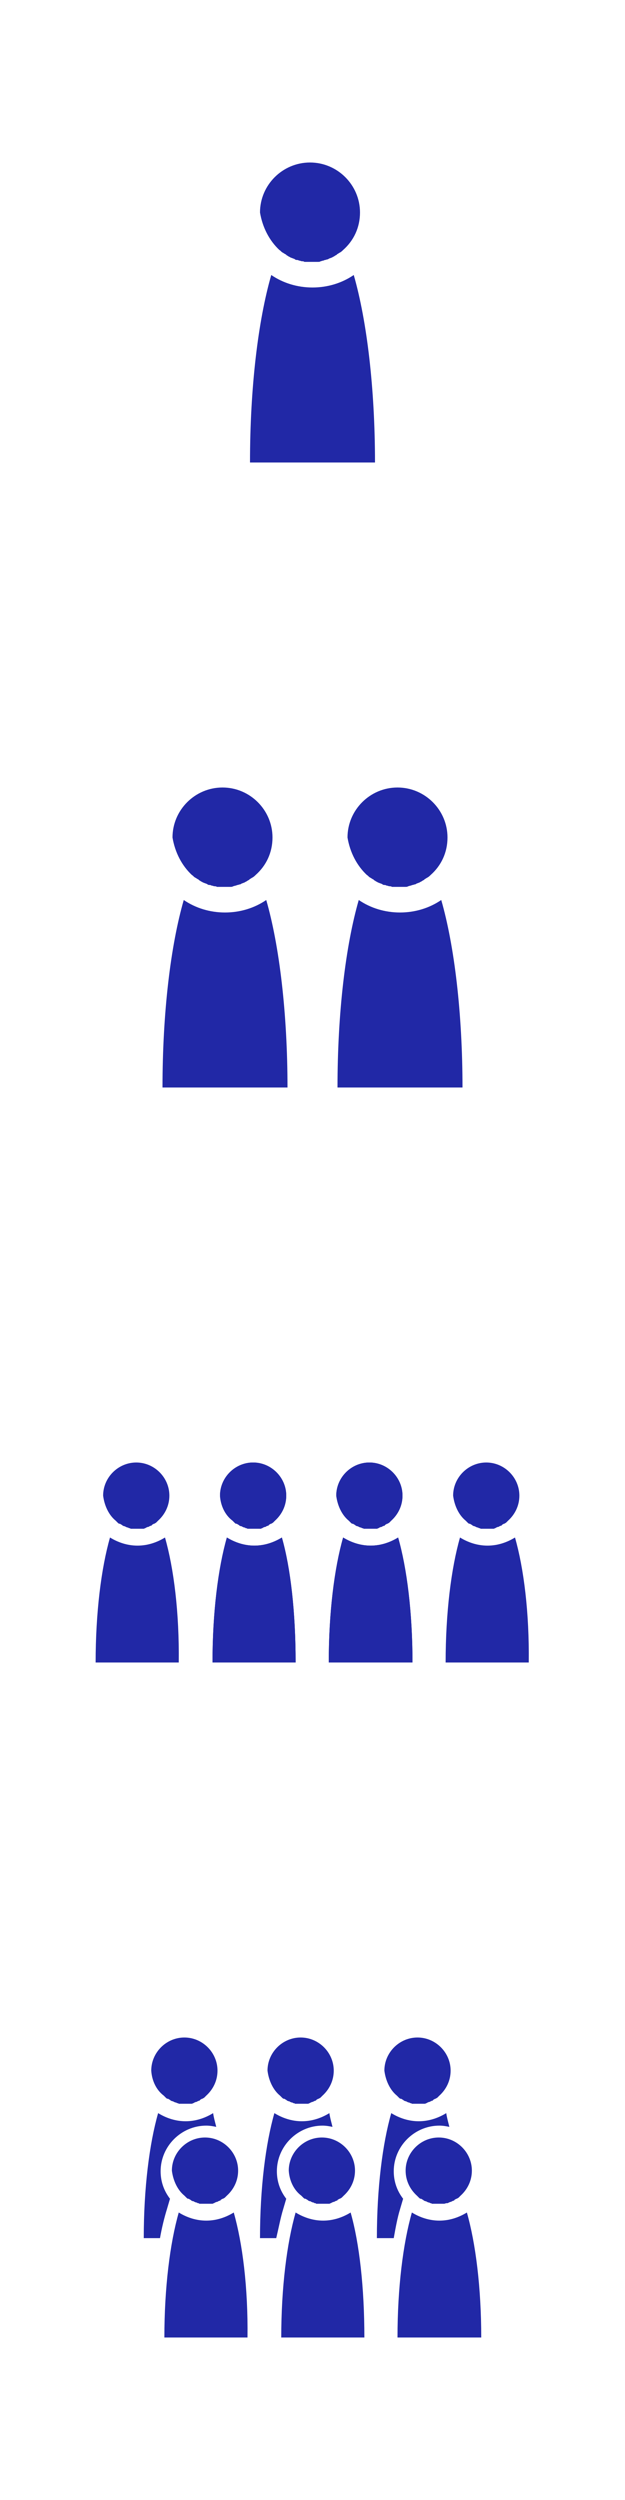 <?xml version="1.0" encoding="utf-8"?>
<!-- Generator: Adobe Illustrator 23.0.3, SVG Export Plug-In . SVG Version: 6.00 Build 0)  -->
<svg version="1.1" id="Ebene_1" xmlns="http://www.w3.org/2000/svg" xmlns:xlink="http://www.w3.org/1999/xlink" x="0px" y="0px"
	 viewBox="0 0 100 400" style="enable-background:new 0 0 100 400;" xml:space="preserve">
<style type="text/css">
	.st0{display:none;}
	.st1{fill:#2128A6;}
</style>
<rect y="-400" class="st0" width="100" height="100"/>
<rect y="-300" class="st0" width="100" height="100"/>
<rect y="-200" class="st0" width="100" height="100"/>
<rect y="-100" class="st0" width="100" height="100"/>
<g>
	<path class="st1" d="M56.6,44c-1.9,1.3-4.2,2-6.6,2c-2.4,0-4.7-0.7-6.6-2C41.3,51.3,40,62,40,74h20C60,62.1,58.7,51.3,56.6,44z"/>
	<path class="st1" d="M44.7,40L44.7,40L44.7,40c0.2,0.1,0.3,0.3,0.5,0.4l0,0c0.2,0.1,0.3,0.2,0.5,0.3c0,0,0.1,0,0.1,0.1
		c0.2,0.1,0.3,0.2,0.5,0.3c0.1,0,0.1,0.1,0.2,0.1c0.2,0.1,0.3,0.1,0.5,0.2c0.1,0,0.2,0.1,0.2,0.1c0.1,0.1,0.3,0.1,0.4,0.1
		c0.1,0,0.2,0.1,0.3,0.1s0.3,0.1,0.4,0.1c0.1,0,0.3,0,0.4,0.1c0.1,0,0.2,0,0.3,0c0.3,0,0.5,0,0.8,0s0.5,0,0.8,0c0.1,0,0.2,0,0.3,0
		s0.3,0,0.4-0.1c0.1,0,0.3-0.1,0.4-0.1c0.1,0,0.2-0.1,0.3-0.1s0.3-0.1,0.4-0.1c0.1,0,0.2-0.1,0.2-0.1c0.2-0.1,0.3-0.1,0.5-0.2
		c0.1,0,0.1-0.1,0.2-0.1c0.2-0.1,0.3-0.2,0.5-0.3c0,0,0.1,0,0.1-0.1c0.2-0.1,0.3-0.2,0.5-0.3l0,0c0.2-0.1,0.4-0.3,0.5-0.4l0,0l0,0
		c1.7-1.5,2.7-3.6,2.7-6c0-4.4-3.6-8-8-8s-8,3.6-8,8C42,36.4,43.1,38.5,44.7,40z"/>
</g>
<g>
	<g>
		<path class="st1" d="M70.6,144c-1.9,1.3-4.2,2-6.6,2s-4.7-0.7-6.6-2c-2.1,7.3-3.4,18-3.4,30h20C74,162.1,72.7,151.3,70.6,144z"/>
		<path class="st1" d="M58.7,140L58.7,140L58.7,140c0.2,0.1,0.3,0.3,0.5,0.4l0,0c0.2,0.1,0.3,0.2,0.5,0.3c0,0,0.1,0,0.1,0.1
			c0.2,0.1,0.3,0.2,0.5,0.3c0.1,0,0.1,0.1,0.2,0.1c0.2,0.1,0.3,0.1,0.5,0.2c0.1,0,0.2,0.1,0.2,0.1c0.1,0.1,0.3,0.1,0.4,0.1
			c0.1,0,0.2,0.1,0.3,0.1s0.3,0.1,0.4,0.1c0.1,0,0.3,0,0.4,0.1c0.1,0,0.2,0,0.3,0c0.3,0,0.5,0,0.8,0c0.3,0,0.5,0,0.8,0
			c0.1,0,0.2,0,0.3,0c0.1,0,0.3,0,0.4-0.1c0.1,0,0.3-0.1,0.4-0.1s0.2-0.1,0.3-0.1c0.1,0,0.3-0.1,0.4-0.1s0.2-0.1,0.2-0.1
			c0.2-0.1,0.3-0.1,0.5-0.2c0.1,0,0.1-0.1,0.2-0.1c0.2-0.1,0.3-0.2,0.5-0.3c0,0,0.1,0,0.1-0.1c0.2-0.1,0.3-0.2,0.5-0.3l0,0
			c0.2-0.1,0.4-0.3,0.5-0.4l0,0l0,0c1.7-1.5,2.7-3.6,2.7-6c0-4.4-3.6-8-8-8s-8,3.6-8,8C56,136.4,57.1,138.5,58.7,140z"/>
	</g>
	<g>
		<path class="st1" d="M42.6,144c-1.9,1.3-4.2,2-6.6,2c-2.4,0-4.7-0.7-6.6-2c-2.1,7.3-3.4,18-3.4,30h20
			C46,162.1,44.7,151.3,42.6,144z"/>
		<path class="st1" d="M30.7,140L30.7,140L30.7,140c0.2,0.1,0.3,0.3,0.5,0.4l0,0c0.2,0.1,0.3,0.2,0.5,0.3c0,0,0.1,0,0.1,0.1
			c0.2,0.1,0.3,0.2,0.5,0.3c0.1,0,0.1,0.1,0.2,0.1c0.2,0.1,0.3,0.1,0.5,0.2c0.1,0,0.2,0.1,0.2,0.1c0.1,0.1,0.3,0.1,0.4,0.1
			c0.1,0,0.2,0.1,0.3,0.1s0.3,0.1,0.4,0.1c0.1,0,0.3,0,0.4,0.1c0.1,0,0.2,0,0.3,0c0.3,0,0.5,0,0.8,0s0.5,0,0.8,0c0.1,0,0.2,0,0.3,0
			s0.3,0,0.4-0.1c0.1,0,0.3-0.1,0.4-0.1c0.1,0,0.2-0.1,0.3-0.1s0.3-0.1,0.4-0.1c0.1,0,0.2-0.1,0.2-0.1c0.2-0.1,0.3-0.1,0.5-0.2
			c0.1,0,0.1-0.1,0.2-0.1c0.2-0.1,0.3-0.2,0.5-0.3c0,0,0.1,0,0.1-0.1c0.2-0.1,0.3-0.2,0.5-0.3l0,0c0.2-0.1,0.4-0.3,0.5-0.4l0,0l0,0
			c1.7-1.5,2.7-3.6,2.7-6c0-4.4-3.6-8-8-8s-8,3.6-8,8C28,136.4,29.1,138.5,30.7,140z"/>
	</g>
</g>
<g>
	<g>
		<path class="st1" d="M63.7,246c-1.3,0.8-2.8,1.3-4.4,1.3c-1.6,0-3.1-0.5-4.4-1.3c-1.4,4.9-2.3,12-2.3,20H66
			C66,258,65.1,250.9,63.7,246z"/>
		<path class="st1" d="M55.8,243.3L55.8,243.3L55.8,243.3c0.1,0.1,0.2,0.2,0.3,0.3l0,0c0.1,0.1,0.2,0.2,0.3,0.2c0,0,0,0,0.1,0
			c0.1,0.1,0.2,0.1,0.3,0.2c0,0,0.1,0,0.1,0.1c0.1,0,0.2,0.1,0.3,0.1s0.1,0,0.2,0.1c0.1,0,0.2,0.1,0.3,0.1s0.1,0,0.2,0.1
			c0.1,0,0.2,0,0.3,0.1c0.1,0,0.2,0,0.3,0s0.1,0,0.2,0c0.2,0,0.3,0,0.5,0s0.3,0,0.5,0c0.1,0,0.1,0,0.2,0c0.1,0,0.2,0,0.3,0
			s0.2,0,0.3-0.1c0.1,0,0.1,0,0.2-0.1c0.1,0,0.2-0.1,0.3-0.1s0.1,0,0.2-0.1c0.1,0,0.2-0.1,0.3-0.1c0,0,0.1,0,0.1-0.1
			c0.1-0.1,0.2-0.1,0.3-0.2c0,0,0,0,0.1,0c0.1-0.1,0.2-0.1,0.3-0.2l0,0c0.1-0.1,0.2-0.2,0.3-0.3l0,0l0,0c1.1-1,1.8-2.4,1.8-4
			c0-2.9-2.4-5.3-5.3-5.3c-2.9,0-5.3,2.4-5.3,5.3C54,240.9,54.7,242.4,55.8,243.3z"/>
	</g>
	<g>
		<path class="st1" d="M45.1,246c-1.3,0.8-2.8,1.3-4.4,1.3c-1.6,0-3.1-0.5-4.4-1.3c-1.4,4.9-2.3,12-2.3,20h13.3
			C47.3,258,46.5,250.9,45.1,246z"/>
		<path class="st1" d="M37.2,243.3L37.2,243.3L37.2,243.3c0.1,0.1,0.2,0.2,0.3,0.3l0,0c0.1,0.1,0.2,0.2,0.3,0.2c0,0,0,0,0.1,0
			c0.1,0.1,0.2,0.1,0.3,0.2c0,0,0.1,0,0.1,0.1c0.1,0,0.2,0.1,0.3,0.1s0.1,0,0.2,0.1c0.1,0,0.2,0.1,0.3,0.1s0.1,0,0.2,0.1
			c0.1,0,0.2,0,0.3,0.1c0.1,0,0.2,0,0.3,0s0.1,0,0.2,0c0.2,0,0.3,0,0.5,0s0.3,0,0.5,0c0.1,0,0.1,0,0.2,0c0.1,0,0.2,0,0.3,0
			s0.2,0,0.3-0.1c0.1,0,0.1,0,0.2-0.1c0.1,0,0.2-0.1,0.3-0.1s0.1,0,0.2-0.1c0.1,0,0.2-0.1,0.3-0.1c0,0,0.1,0,0.1-0.1
			c0.1-0.1,0.2-0.1,0.3-0.2c0,0,0,0,0.1,0c0.1-0.1,0.2-0.1,0.3-0.2l0,0c0.1-0.1,0.2-0.2,0.3-0.3l0,0l0,0c1.1-1,1.8-2.4,1.8-4
			c0-2.9-2.4-5.3-5.3-5.3c-2.9,0-5.3,2.4-5.3,5.3C35.3,240.9,36,242.4,37.2,243.3z"/>
	</g>
</g>
<g>
	<g>
		<g>
			<path class="st1" d="M82.4,246c-1.3,0.8-2.8,1.3-4.4,1.3s-3.1-0.5-4.4-1.3c-1.4,4.9-2.3,12-2.3,20h13.3
				C84.7,258,83.8,250.9,82.4,246z"/>
			<path class="st1" d="M74.5,243.3L74.5,243.3L74.5,243.3c0.1,0.1,0.2,0.2,0.3,0.3l0,0c0.1,0.1,0.2,0.2,0.3,0.2c0,0,0,0,0.1,0
				c0.1,0.1,0.2,0.1,0.3,0.2c0,0,0.1,0,0.1,0.1c0.1,0,0.2,0.1,0.3,0.1c0.1,0,0.1,0,0.2,0.1c0.1,0,0.2,0.1,0.3,0.1
				c0.1,0,0.1,0,0.2,0.1c0.1,0,0.2,0,0.3,0.1c0.1,0,0.2,0,0.3,0c0.1,0,0.1,0,0.2,0c0.2,0,0.3,0,0.5,0s0.3,0,0.5,0c0.1,0,0.1,0,0.2,0
				s0.2,0,0.3,0c0.1,0,0.2,0,0.3-0.1c0.1,0,0.1,0,0.2-0.1c0.1,0,0.2-0.1,0.3-0.1c0.1,0,0.1,0,0.2-0.1c0.1,0,0.2-0.1,0.3-0.1
				c0,0,0.1,0,0.1-0.1c0.1-0.1,0.2-0.1,0.3-0.2c0,0,0,0,0.1,0c0.1-0.1,0.2-0.1,0.3-0.2l0,0c0.1-0.1,0.2-0.2,0.3-0.3l0,0l0,0
				c1.1-1,1.8-2.4,1.8-4c0-2.9-2.4-5.3-5.3-5.3s-5.3,2.4-5.3,5.3C72.7,240.9,73.4,242.4,74.5,243.3z"/>
		</g>
		<g>
			<path class="st1" d="M63.7,246c-1.3,0.8-2.8,1.3-4.4,1.3c-1.6,0-3.1-0.5-4.4-1.3c-1.4,4.9-2.3,12-2.3,20H66
				C66,258,65.1,250.9,63.7,246z"/>
			<path class="st1" d="M55.8,243.3L55.8,243.3L55.8,243.3c0.1,0.1,0.2,0.2,0.3,0.3l0,0c0.1,0.1,0.2,0.2,0.3,0.2c0,0,0,0,0.1,0
				c0.1,0.1,0.2,0.1,0.3,0.2c0,0,0.1,0,0.1,0.1c0.1,0,0.2,0.1,0.3,0.1s0.1,0,0.2,0.1c0.1,0,0.2,0.1,0.3,0.1s0.1,0,0.2,0.1
				c0.1,0,0.2,0,0.3,0.1c0.1,0,0.2,0,0.3,0s0.1,0,0.2,0c0.2,0,0.3,0,0.5,0s0.3,0,0.5,0c0.1,0,0.1,0,0.2,0c0.1,0,0.2,0,0.3,0
				s0.2,0,0.3-0.1c0.1,0,0.1,0,0.2-0.1c0.1,0,0.2-0.1,0.3-0.1s0.1,0,0.2-0.1c0.1,0,0.2-0.1,0.3-0.1c0,0,0.1,0,0.1-0.1
				c0.1-0.1,0.2-0.1,0.3-0.2c0,0,0,0,0.1,0c0.1-0.1,0.2-0.1,0.3-0.2l0,0c0.1-0.1,0.2-0.2,0.3-0.3l0,0l0,0c1.1-1,1.8-2.4,1.8-4
				c0-2.9-2.4-5.3-5.3-5.3c-2.9,0-5.3,2.4-5.3,5.3C54,240.9,54.7,242.4,55.8,243.3z"/>
		</g>
	</g>
	<g>
		<g>
			<path class="st1" d="M45.1,246c-1.3,0.8-2.8,1.3-4.4,1.3c-1.6,0-3.1-0.5-4.4-1.3c-1.4,4.9-2.3,12-2.3,20h13.3
				C47.3,258,46.5,250.9,45.1,246z"/>
			<path class="st1" d="M37.2,243.3L37.2,243.3L37.2,243.3c0.1,0.1,0.2,0.2,0.3,0.3l0,0c0.1,0.1,0.2,0.2,0.3,0.2c0,0,0,0,0.1,0
				c0.1,0.1,0.2,0.1,0.3,0.2c0,0,0.1,0,0.1,0.1c0.1,0,0.2,0.1,0.3,0.1s0.1,0,0.2,0.1c0.1,0,0.2,0.1,0.3,0.1s0.1,0,0.2,0.1
				c0.1,0,0.2,0,0.3,0.1c0.1,0,0.2,0,0.3,0s0.1,0,0.2,0c0.2,0,0.3,0,0.5,0s0.3,0,0.5,0c0.1,0,0.1,0,0.2,0c0.1,0,0.2,0,0.3,0
				s0.2,0,0.3-0.1c0.1,0,0.1,0,0.2-0.1c0.1,0,0.2-0.1,0.3-0.1s0.1,0,0.2-0.1c0.1,0,0.2-0.1,0.3-0.1c0,0,0.1,0,0.1-0.1
				c0.1-0.1,0.2-0.1,0.3-0.2c0,0,0,0,0.1,0c0.1-0.1,0.2-0.1,0.3-0.2l0,0c0.1-0.1,0.2-0.2,0.3-0.3l0,0l0,0c1.1-1,1.8-2.4,1.8-4
				c0-2.9-2.4-5.3-5.3-5.3c-2.9,0-5.3,2.4-5.3,5.3C35.3,240.9,36,242.4,37.2,243.3z"/>
		</g>
		<g>
			<path class="st1" d="M26.4,246c-1.3,0.8-2.8,1.3-4.4,1.3s-3.1-0.5-4.4-1.3c-1.4,4.9-2.3,12-2.3,20h13.3
				C28.7,258,27.8,250.9,26.4,246z"/>
			<path class="st1" d="M18.5,243.3L18.5,243.3L18.5,243.3c0.1,0.1,0.2,0.2,0.3,0.3l0,0c0.1,0.1,0.2,0.2,0.3,0.2c0,0,0,0,0.1,0
				c0.1,0.1,0.2,0.1,0.3,0.2c0,0,0.1,0,0.1,0.1c0.1,0,0.2,0.1,0.3,0.1c0.1,0,0.1,0,0.2,0.1c0.1,0,0.2,0.1,0.3,0.1
				c0.1,0,0.1,0,0.2,0.1c0.1,0,0.2,0,0.3,0.1c0.1,0,0.2,0,0.3,0c0.1,0,0.1,0,0.2,0c0.2,0,0.3,0,0.5,0s0.3,0,0.5,0c0.1,0,0.1,0,0.2,0
				s0.2,0,0.3,0c0.1,0,0.2,0,0.3-0.1c0.1,0,0.1,0,0.2-0.1c0.1,0,0.2-0.1,0.3-0.1c0.1,0,0.1,0,0.2-0.1c0.1,0,0.2-0.1,0.3-0.1
				c0,0,0.1,0,0.1-0.1c0.1-0.1,0.2-0.1,0.3-0.2c0,0,0,0,0.1,0c0.1-0.1,0.2-0.1,0.3-0.2l0,0c0.1-0.1,0.2-0.2,0.3-0.3l0,0l0,0
				c1.1-1,1.8-2.4,1.8-4c0-2.9-2.4-5.3-5.3-5.3s-5.3,2.4-5.3,5.3C16.7,240.9,17.4,242.4,18.5,243.3z"/>
		</g>
	</g>
</g>
<g>
	<path class="st1" d="M63.5,335.3L63.5,335.3L63.5,335.3c0.1,0.1,0.2,0.2,0.3,0.3l0,0c0.1,0.1,0.2,0.2,0.3,0.2c0,0,0,0,0.1,0
		c0.1,0.1,0.2,0.1,0.3,0.2c0,0,0.1,0,0.1,0.1c0.1,0,0.2,0.1,0.3,0.1c0.1,0,0.1,0,0.2,0.1c0.1,0,0.2,0.1,0.3,0.1c0.1,0,0.1,0,0.2,0.1
		c0.1,0,0.2,0,0.3,0.1c0.1,0,0.2,0,0.3,0c0.1,0,0.1,0,0.2,0c0.2,0,0.3,0,0.5,0s0.3,0,0.5,0c0.1,0,0.1,0,0.2,0s0.2,0,0.3,0
		c0.1,0,0.2,0,0.3-0.1c0.1,0,0.1,0,0.2-0.1c0.1,0,0.2-0.1,0.3-0.1c0.1,0,0.1,0,0.2-0.1c0.1,0,0.2-0.1,0.3-0.1c0,0,0.1,0,0.1-0.1
		c0.1-0.1,0.2-0.1,0.3-0.2c0,0,0,0,0.1,0c0.1-0.1,0.2-0.1,0.3-0.2l0,0c0.1-0.1,0.2-0.2,0.3-0.3l0,0l0,0c1.1-1,1.8-2.4,1.8-4
		c0-2.9-2.4-5.3-5.3-5.3s-5.3,2.4-5.3,5.3C61.7,332.9,62.4,334.4,63.5,335.3z"/>
	<path class="st1" d="M56.1,354c-1.3,0.8-2.8,1.3-4.4,1.3c-1.6,0-3.1-0.5-4.4-1.3c-1.4,4.9-2.3,12-2.3,20h13.3
		C58.3,366,57.5,358.9,56.1,354z"/>
	<path class="st1" d="M48.2,351.3L48.2,351.3L48.2,351.3c0.1,0.1,0.2,0.2,0.3,0.3l0,0c0.1,0.1,0.2,0.2,0.3,0.2c0,0,0,0,0.1,0
		c0.1,0.1,0.2,0.1,0.3,0.2c0,0,0.1,0,0.1,0.1c0.1,0,0.2,0.1,0.3,0.1s0.1,0,0.2,0.1c0.1,0,0.2,0.1,0.3,0.1s0.1,0,0.2,0.1
		c0.1,0,0.2,0,0.3,0.1c0.1,0,0.2,0,0.3,0s0.1,0,0.2,0c0.2,0,0.3,0,0.5,0s0.3,0,0.5,0c0.1,0,0.1,0,0.2,0c0.1,0,0.2,0,0.3,0
		s0.2,0,0.3-0.1c0.1,0,0.1,0,0.2-0.1c0.1,0,0.2-0.1,0.3-0.1s0.1,0,0.2-0.1c0.1,0,0.2-0.1,0.3-0.1c0,0,0.1,0,0.1-0.1
		c0.1-0.1,0.2-0.1,0.3-0.2c0,0,0,0,0.1,0c0.1-0.1,0.2-0.1,0.3-0.2l0,0c0.1-0.1,0.2-0.2,0.3-0.3l0,0l0,0c1.1-1,1.8-2.4,1.8-4
		c0-2.9-2.4-5.3-5.3-5.3c-2.9,0-5.3,2.4-5.3,5.3C46.3,348.9,47,350.4,48.2,351.3z"/>
	<path class="st1" d="M44.8,335.3L44.8,335.3L44.8,335.3c0.1,0.1,0.2,0.2,0.3,0.3l0,0c0.1,0.1,0.2,0.2,0.3,0.2c0,0,0,0,0.1,0
		c0.1,0.1,0.2,0.1,0.3,0.2c0,0,0.1,0,0.1,0.1c0.1,0,0.2,0.1,0.3,0.1s0.1,0,0.2,0.1c0.1,0,0.2,0.1,0.3,0.1s0.1,0,0.2,0.1
		c0.1,0,0.2,0,0.3,0.1c0.1,0,0.2,0,0.3,0s0.1,0,0.2,0c0.2,0,0.3,0,0.5,0s0.3,0,0.5,0c0.1,0,0.1,0,0.2,0c0.1,0,0.2,0,0.3,0
		s0.2,0,0.3-0.1c0.1,0,0.1,0,0.2-0.1c0.1,0,0.2-0.1,0.3-0.1s0.1,0,0.2-0.1c0.1,0,0.2-0.1,0.3-0.1c0,0,0.1,0,0.1-0.1
		c0.1-0.1,0.2-0.1,0.3-0.2c0,0,0,0,0.1,0c0.1-0.1,0.2-0.1,0.3-0.2l0,0c0.1-0.1,0.2-0.2,0.3-0.3l0,0l0,0c1.1-1,1.8-2.4,1.8-4
		c0-2.9-2.4-5.3-5.3-5.3c-2.9,0-5.3,2.4-5.3,5.3C43,332.9,43.7,334.4,44.8,335.3z"/>
	<path class="st1" d="M71.6,352.5c0.1,0,0.1,0,0.2-0.1c0.1,0,0.2-0.1,0.3-0.1c0.1,0,0.1,0,0.2-0.1c0.1,0,0.2-0.1,0.3-0.1
		c0,0,0.1,0,0.1-0.1c0.1-0.1,0.2-0.1,0.3-0.2c0,0,0,0,0.1,0c0.1-0.1,0.2-0.1,0.3-0.2l0,0c0.1-0.1,0.2-0.2,0.3-0.3l0,0
		c1.1-1,1.8-2.4,1.8-4c0-2.9-2.4-5.3-5.3-5.3s-5.3,2.4-5.3,5.3c0,1.6,0.7,3,1.8,4l0,0c0.1,0.1,0.2,0.2,0.3,0.3l0,0
		c0.1,0.1,0.2,0.2,0.3,0.2c0,0,0,0,0.1,0c0.1,0.1,0.2,0.1,0.3,0.2c0,0,0.1,0,0.1,0.1c0.1,0,0.2,0.1,0.3,0.1c0.1,0,0.1,0,0.2,0.1
		c0.1,0,0.2,0.1,0.3,0.1c0.1,0,0.1,0,0.2,0.1c0.1,0,0.2,0,0.3,0.1c0.1,0,0.2,0,0.3,0c0.1,0,0.1,0,0.2,0c0.2,0,0.3,0,0.5,0
		s0.3,0,0.5,0c0.1,0,0.1,0,0.2,0s0.2,0,0.3,0C71.4,352.5,71.5,352.5,71.6,352.5z"/>
	<path class="st1" d="M64,353.5l0.5-1.7c-1-1.3-1.5-2.8-1.5-4.4c0-4,3.3-7.3,7.3-7.3c0.6,0,1.1,0.1,1.6,0.2
		c-0.2-0.8-0.4-1.5-0.5-2.2c-1.3,0.8-2.8,1.3-4.4,1.3s-3.1-0.5-4.4-1.3c-1.4,4.9-2.3,12-2.3,20H63C63.3,356.4,63.6,354.8,64,353.5z"
		/>
	<path class="st1" d="M77,374c0-8-0.9-15.1-2.3-20c-1.3,0.8-2.8,1.3-4.4,1.3s-3.1-0.5-4.4-1.3c-1.4,4.9-2.3,12-2.3,20H77z"/>
	<path class="st1" d="M45.3,353.5l0.5-1.7c-1-1.3-1.5-2.8-1.5-4.4c0-4,3.3-7.3,7.3-7.3c0.6,0,1.1,0.1,1.6,0.2
		c-0.2-0.8-0.4-1.5-0.5-2.2c-1.3,0.8-2.8,1.3-4.4,1.3c-1.6,0-3.1-0.5-4.4-1.3c-1.4,4.9-2.3,12-2.3,20h2.6
		C44.6,356.4,44.9,354.8,45.3,353.5z"/>
	<path class="st1" d="M37.4,354c-1.3,0.8-2.8,1.3-4.4,1.3c-1.6,0-3.1-0.5-4.4-1.3c-1.4,4.9-2.3,12-2.3,20h13.3
		C39.7,366,38.8,358.9,37.4,354z"/>
	<path class="st1" d="M29.5,351.3L29.5,351.3L29.5,351.3c0.1,0.1,0.2,0.2,0.3,0.3l0,0c0.1,0.1,0.2,0.2,0.3,0.2c0,0,0,0,0.1,0
		c0.1,0.1,0.2,0.1,0.3,0.2c0,0,0.1,0,0.1,0.1c0.1,0,0.2,0.1,0.3,0.1c0.1,0,0.1,0,0.2,0.1c0.1,0,0.2,0.1,0.3,0.1c0.1,0,0.1,0,0.2,0.1
		c0.1,0,0.2,0,0.3,0.1c0.1,0,0.2,0,0.3,0s0.1,0,0.2,0c0.2,0,0.3,0,0.5,0s0.3,0,0.5,0c0.1,0,0.1,0,0.2,0c0.1,0,0.2,0,0.3,0
		s0.2,0,0.3-0.1c0.1,0,0.1,0,0.2-0.1c0.1,0,0.2-0.1,0.3-0.1s0.1,0,0.2-0.1c0.1,0,0.2-0.1,0.3-0.1c0,0,0.1,0,0.1-0.1
		c0.1-0.1,0.2-0.1,0.3-0.2c0,0,0,0,0.1,0c0.1-0.1,0.2-0.1,0.3-0.2l0,0c0.1-0.1,0.2-0.2,0.3-0.3l0,0l0,0c1.1-1,1.8-2.4,1.8-4
		c0-2.9-2.4-5.3-5.3-5.3s-5.3,2.4-5.3,5.3C27.7,348.9,28.4,350.4,29.5,351.3z"/>
	<path class="st1" d="M26.2,335.3L26.2,335.3L26.2,335.3c0.1,0.1,0.2,0.2,0.3,0.3l0,0c0.1,0.1,0.2,0.2,0.3,0.2c0,0,0,0,0.1,0
		c0.1,0.1,0.2,0.1,0.3,0.2c0,0,0.1,0,0.1,0.1c0.1,0,0.2,0.1,0.3,0.1c0.1,0,0.1,0,0.2,0.1c0.1,0,0.2,0.1,0.3,0.1c0.1,0,0.1,0,0.2,0.1
		c0.1,0,0.2,0,0.3,0.1c0.1,0,0.2,0,0.3,0c0.1,0,0.1,0,0.2,0c0.2,0,0.3,0,0.5,0s0.3,0,0.5,0c0.1,0,0.1,0,0.2,0s0.2,0,0.3,0
		c0.1,0,0.2,0,0.3-0.1c0.1,0,0.1,0,0.2-0.1c0.1,0,0.2-0.1,0.3-0.1c0.1,0,0.1,0,0.2-0.1c0.1,0,0.2-0.1,0.3-0.1c0,0,0.1,0,0.1-0.1
		c0.1-0.1,0.2-0.1,0.3-0.2c0,0,0,0,0.1,0c0.1-0.1,0.2-0.1,0.3-0.2l0,0c0.1-0.1,0.2-0.2,0.3-0.3l0,0l0,0c1.1-1,1.8-2.4,1.8-4
		c0-2.9-2.4-5.3-5.3-5.3s-5.3,2.4-5.3,5.3C24.3,332.9,25,334.4,26.2,335.3z"/>
	<g>
		<path class="st1" d="M26.7,353.5l0.5-1.7c-1-1.3-1.5-2.8-1.5-4.4c0-4,3.3-7.3,7.3-7.3c0.6,0,1.1,0.1,1.6,0.2
			c-0.2-0.8-0.4-1.5-0.5-2.2c-1.3,0.8-2.8,1.3-4.4,1.3s-3.1-0.5-4.4-1.3c-1.4,4.9-2.3,12-2.3,20h2.6
			C25.9,356.4,26.3,354.8,26.7,353.5z"/>
	</g>
</g>
</svg>
